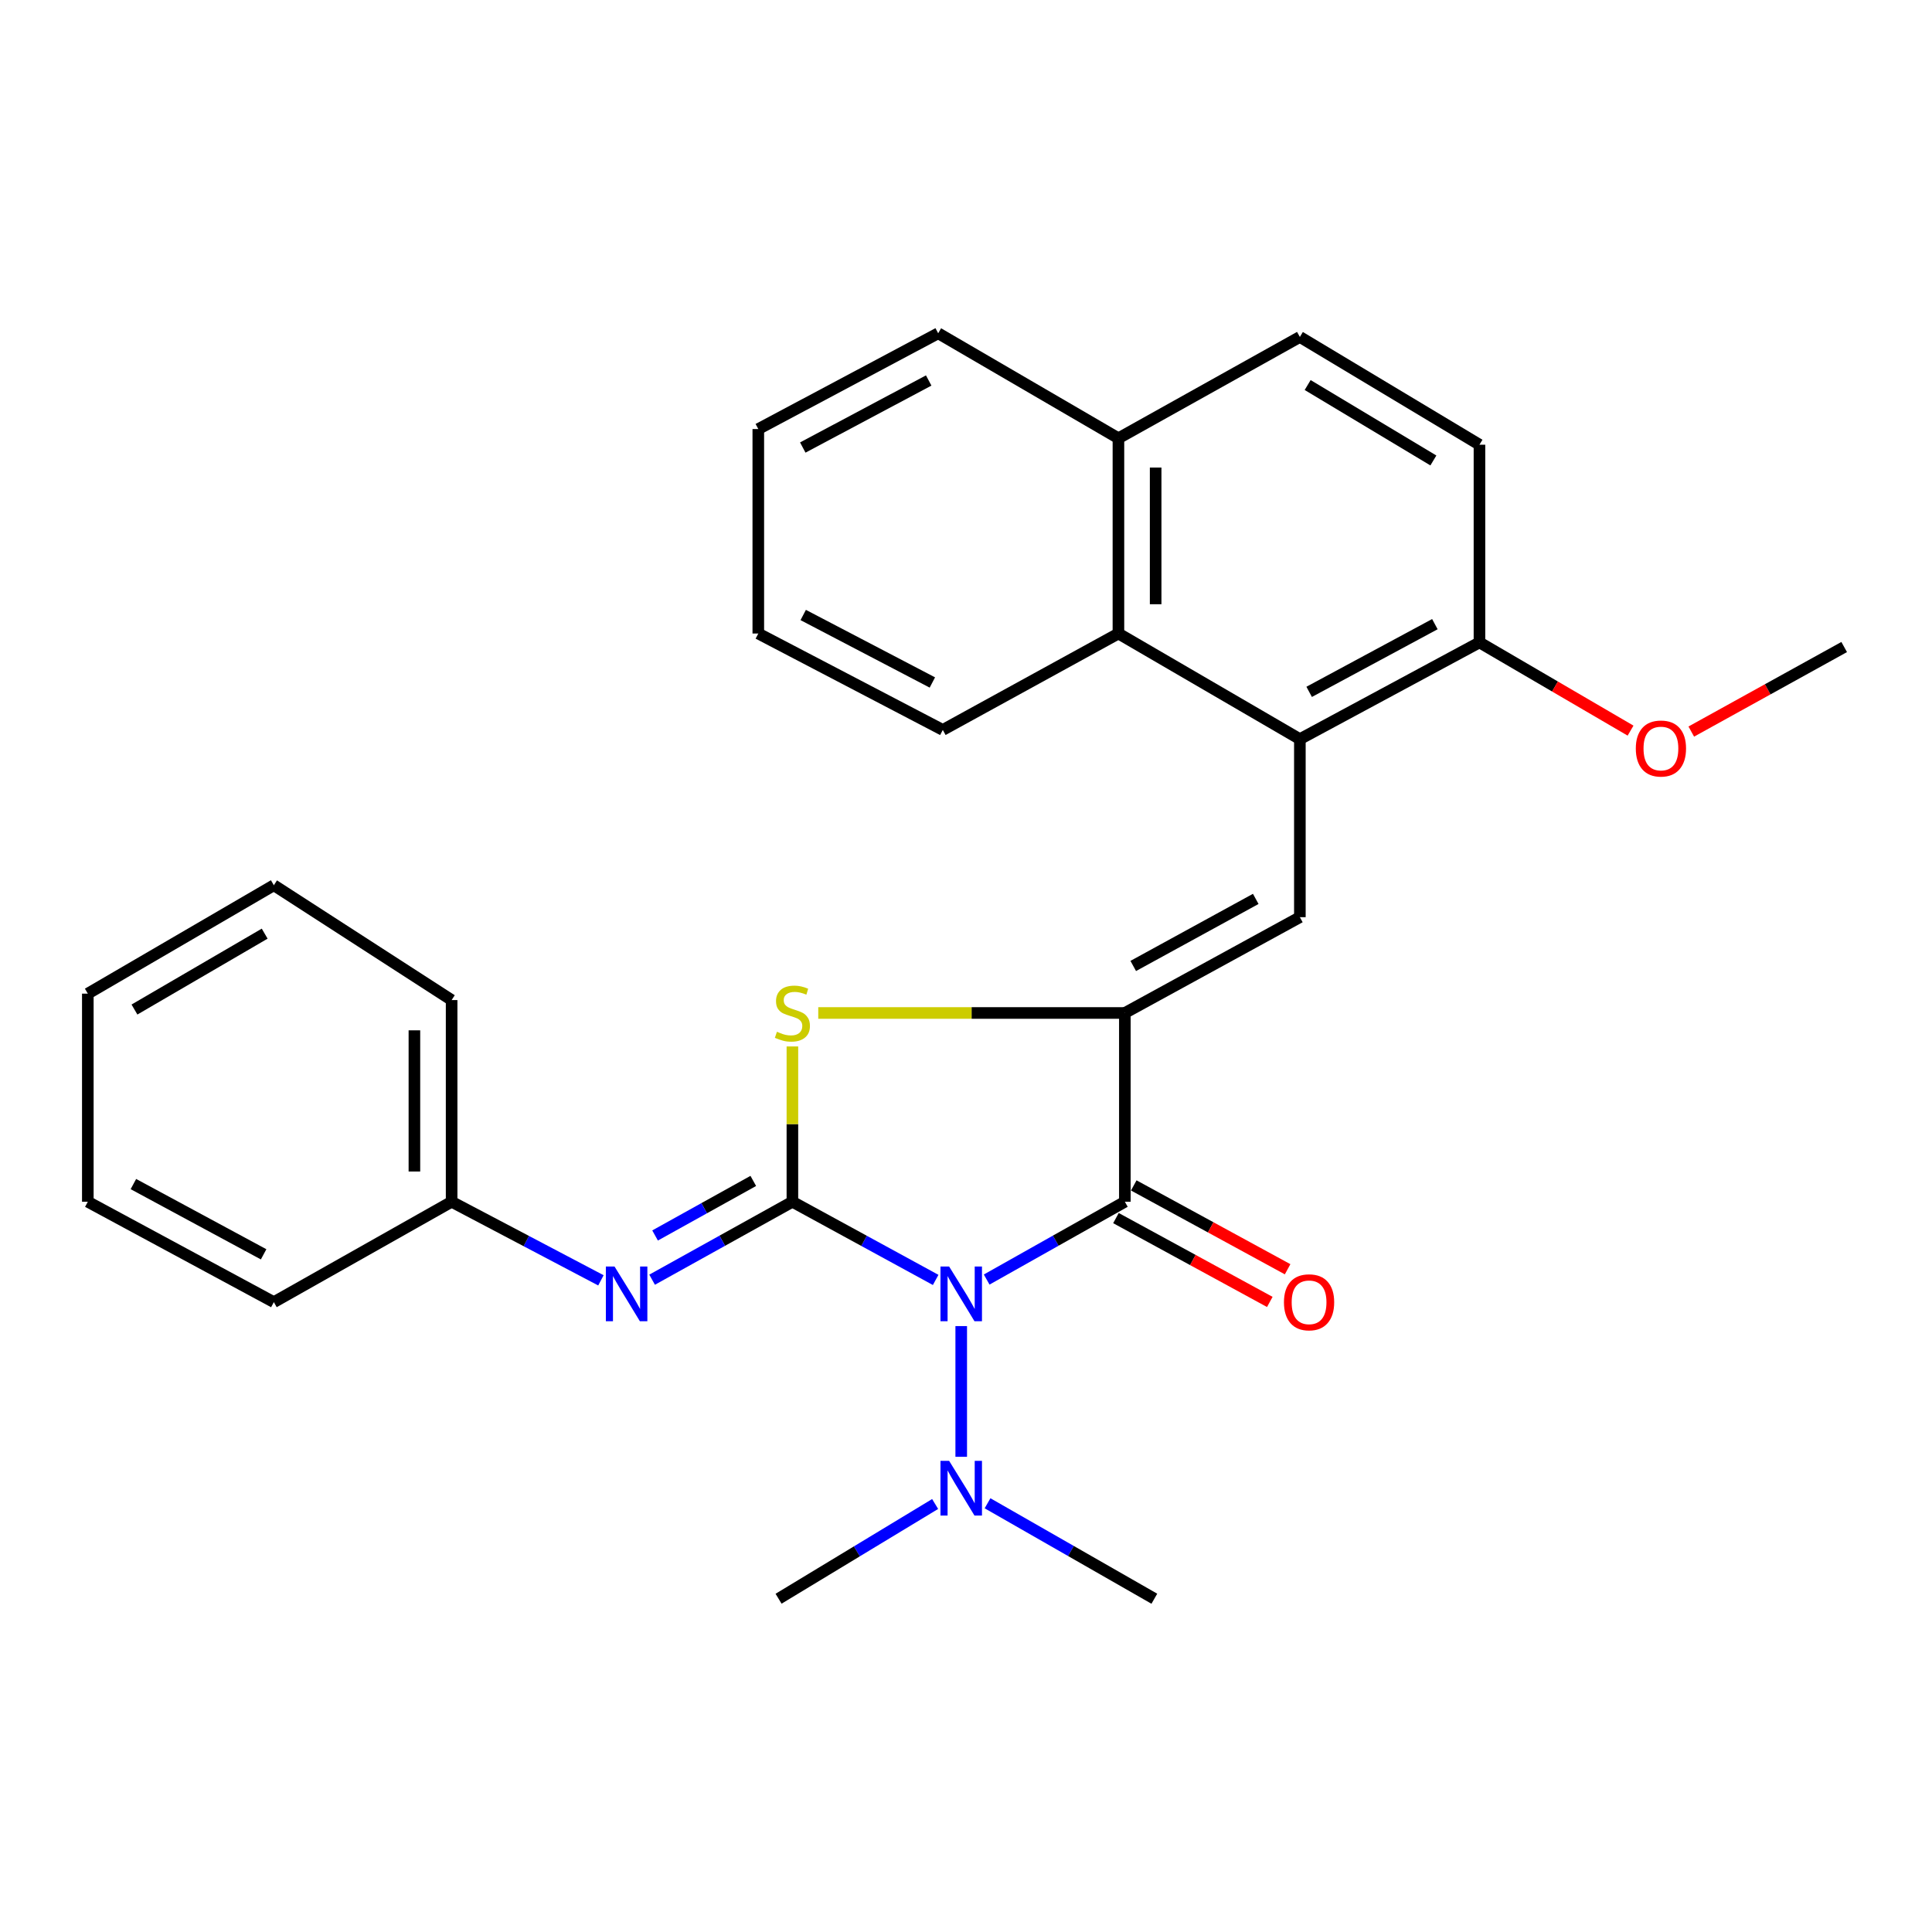 <?xml version='1.0' encoding='iso-8859-1'?>
<svg version='1.1' baseProfile='full'
              xmlns='http://www.w3.org/2000/svg'
                      xmlns:rdkit='http://www.rdkit.org/xml'
                      xmlns:xlink='http://www.w3.org/1999/xlink'
                  xml:space='preserve'
width='1000px' height='1000px' viewBox='0 0 1000 1000'>
<!-- END OF HEADER -->
<rect style='opacity:1.0;fill:#FFFFFF;stroke:none' width='1000' height='1000' x='0' y='0'> </rect>
<path class='bond-0' d='M 484.299,662.488 L 447.222,642.257' style='fill:none;fill-rule:evenodd;stroke:#0000FF;stroke-width:6px;stroke-linecap:butt;stroke-linejoin:miter;stroke-opacity:1' />
<path class='bond-0' d='M 447.222,642.257 L 410.144,622.027' style='fill:none;fill-rule:evenodd;stroke:#000000;stroke-width:6px;stroke-linecap:butt;stroke-linejoin:miter;stroke-opacity:1' />
<path class='bond-1' d='M 510.698,662.292 L 546.461,642.159' style='fill:none;fill-rule:evenodd;stroke:#0000FF;stroke-width:6px;stroke-linecap:butt;stroke-linejoin:miter;stroke-opacity:1' />
<path class='bond-1' d='M 546.461,642.159 L 582.225,622.027' style='fill:none;fill-rule:evenodd;stroke:#000000;stroke-width:6px;stroke-linecap:butt;stroke-linejoin:miter;stroke-opacity:1' />
<path class='bond-8' d='M 497.528,686.38 L 497.528,754.038' style='fill:none;fill-rule:evenodd;stroke:#0000FF;stroke-width:6px;stroke-linecap:butt;stroke-linejoin:miter;stroke-opacity:1' />
<path class='bond-3' d='M 410.144,622.027 L 410.144,581.833' style='fill:none;fill-rule:evenodd;stroke:#000000;stroke-width:6px;stroke-linecap:butt;stroke-linejoin:miter;stroke-opacity:1' />
<path class='bond-3' d='M 410.144,581.833 L 410.144,541.638' style='fill:none;fill-rule:evenodd;stroke:#CCCC00;stroke-width:6px;stroke-linecap:butt;stroke-linejoin:miter;stroke-opacity:1' />
<path class='bond-6' d='M 410.144,622.027 L 373.836,642.201' style='fill:none;fill-rule:evenodd;stroke:#000000;stroke-width:6px;stroke-linecap:butt;stroke-linejoin:miter;stroke-opacity:1' />
<path class='bond-6' d='M 373.836,642.201 L 337.528,662.374' style='fill:none;fill-rule:evenodd;stroke:#0000FF;stroke-width:6px;stroke-linecap:butt;stroke-linejoin:miter;stroke-opacity:1' />
<path class='bond-6' d='M 389.895,611.24 L 364.479,625.361' style='fill:none;fill-rule:evenodd;stroke:#000000;stroke-width:6px;stroke-linecap:butt;stroke-linejoin:miter;stroke-opacity:1' />
<path class='bond-6' d='M 364.479,625.361 L 339.064,639.483' style='fill:none;fill-rule:evenodd;stroke:#0000FF;stroke-width:6px;stroke-linecap:butt;stroke-linejoin:miter;stroke-opacity:1' />
<path class='bond-2' d='M 582.225,622.027 L 582.225,524.315' style='fill:none;fill-rule:evenodd;stroke:#000000;stroke-width:6px;stroke-linecap:butt;stroke-linejoin:miter;stroke-opacity:1' />
<path class='bond-9' d='M 577.616,630.485 L 617.432,652.182' style='fill:none;fill-rule:evenodd;stroke:#000000;stroke-width:6px;stroke-linecap:butt;stroke-linejoin:miter;stroke-opacity:1' />
<path class='bond-9' d='M 617.432,652.182 L 657.248,673.88' style='fill:none;fill-rule:evenodd;stroke:#FF0000;stroke-width:6px;stroke-linecap:butt;stroke-linejoin:miter;stroke-opacity:1' />
<path class='bond-9' d='M 586.834,613.569 L 626.65,635.267' style='fill:none;fill-rule:evenodd;stroke:#000000;stroke-width:6px;stroke-linecap:butt;stroke-linejoin:miter;stroke-opacity:1' />
<path class='bond-9' d='M 626.65,635.267 L 666.466,656.965' style='fill:none;fill-rule:evenodd;stroke:#FF0000;stroke-width:6px;stroke-linecap:butt;stroke-linejoin:miter;stroke-opacity:1' />
<path class='bond-4' d='M 582.225,524.315 L 672.809,474.732' style='fill:none;fill-rule:evenodd;stroke:#000000;stroke-width:6px;stroke-linecap:butt;stroke-linejoin:miter;stroke-opacity:1' />
<path class='bond-4' d='M 586.563,499.98 L 649.972,465.271' style='fill:none;fill-rule:evenodd;stroke:#000000;stroke-width:6px;stroke-linecap:butt;stroke-linejoin:miter;stroke-opacity:1' />
<path class='bond-28' d='M 582.225,524.315 L 502.876,524.315' style='fill:none;fill-rule:evenodd;stroke:#000000;stroke-width:6px;stroke-linecap:butt;stroke-linejoin:miter;stroke-opacity:1' />
<path class='bond-28' d='M 502.876,524.315 L 423.526,524.315' style='fill:none;fill-rule:evenodd;stroke:#CCCC00;stroke-width:6px;stroke-linecap:butt;stroke-linejoin:miter;stroke-opacity:1' />
<path class='bond-5' d='M 672.809,474.732 L 672.809,382.575' style='fill:none;fill-rule:evenodd;stroke:#000000;stroke-width:6px;stroke-linecap:butt;stroke-linejoin:miter;stroke-opacity:1' />
<path class='bond-7' d='M 672.809,382.575 L 578.897,327.908' style='fill:none;fill-rule:evenodd;stroke:#000000;stroke-width:6px;stroke-linecap:butt;stroke-linejoin:miter;stroke-opacity:1' />
<path class='bond-10' d='M 672.809,382.575 L 765.769,332.51' style='fill:none;fill-rule:evenodd;stroke:#000000;stroke-width:6px;stroke-linecap:butt;stroke-linejoin:miter;stroke-opacity:1' />
<path class='bond-10' d='M 677.619,358.105 L 742.69,323.059' style='fill:none;fill-rule:evenodd;stroke:#000000;stroke-width:6px;stroke-linecap:butt;stroke-linejoin:miter;stroke-opacity:1' />
<path class='bond-14' d='M 311.035,662.705 L 272.397,642.366' style='fill:none;fill-rule:evenodd;stroke:#0000FF;stroke-width:6px;stroke-linecap:butt;stroke-linejoin:miter;stroke-opacity:1' />
<path class='bond-14' d='M 272.397,642.366 L 233.76,622.027' style='fill:none;fill-rule:evenodd;stroke:#000000;stroke-width:6px;stroke-linecap:butt;stroke-linejoin:miter;stroke-opacity:1' />
<path class='bond-11' d='M 578.897,327.908 L 578.897,226.847' style='fill:none;fill-rule:evenodd;stroke:#000000;stroke-width:6px;stroke-linecap:butt;stroke-linejoin:miter;stroke-opacity:1' />
<path class='bond-11' d='M 598.161,312.749 L 598.161,242.006' style='fill:none;fill-rule:evenodd;stroke:#000000;stroke-width:6px;stroke-linecap:butt;stroke-linejoin:miter;stroke-opacity:1' />
<path class='bond-16' d='M 578.897,327.908 L 487.992,377.813' style='fill:none;fill-rule:evenodd;stroke:#000000;stroke-width:6px;stroke-linecap:butt;stroke-linejoin:miter;stroke-opacity:1' />
<path class='bond-17' d='M 484.025,778.465 L 443.505,802.982' style='fill:none;fill-rule:evenodd;stroke:#0000FF;stroke-width:6px;stroke-linecap:butt;stroke-linejoin:miter;stroke-opacity:1' />
<path class='bond-17' d='M 443.505,802.982 L 402.984,827.499' style='fill:none;fill-rule:evenodd;stroke:#000000;stroke-width:6px;stroke-linecap:butt;stroke-linejoin:miter;stroke-opacity:1' />
<path class='bond-18' d='M 511.147,778.09 L 554.317,802.794' style='fill:none;fill-rule:evenodd;stroke:#0000FF;stroke-width:6px;stroke-linecap:butt;stroke-linejoin:miter;stroke-opacity:1' />
<path class='bond-18' d='M 554.317,802.794 L 597.487,827.499' style='fill:none;fill-rule:evenodd;stroke:#000000;stroke-width:6px;stroke-linecap:butt;stroke-linejoin:miter;stroke-opacity:1' />
<path class='bond-12' d='M 765.769,332.51 L 765.769,230.186' style='fill:none;fill-rule:evenodd;stroke:#000000;stroke-width:6px;stroke-linecap:butt;stroke-linejoin:miter;stroke-opacity:1' />
<path class='bond-15' d='M 765.769,332.51 L 804.871,355.34' style='fill:none;fill-rule:evenodd;stroke:#000000;stroke-width:6px;stroke-linecap:butt;stroke-linejoin:miter;stroke-opacity:1' />
<path class='bond-15' d='M 804.871,355.34 L 843.973,378.17' style='fill:none;fill-rule:evenodd;stroke:#FF0000;stroke-width:6px;stroke-linecap:butt;stroke-linejoin:miter;stroke-opacity:1' />
<path class='bond-19' d='M 578.897,226.847 L 485.605,172.501' style='fill:none;fill-rule:evenodd;stroke:#000000;stroke-width:6px;stroke-linecap:butt;stroke-linejoin:miter;stroke-opacity:1' />
<path class='bond-30' d='M 578.897,226.847 L 672.809,174.406' style='fill:none;fill-rule:evenodd;stroke:#000000;stroke-width:6px;stroke-linecap:butt;stroke-linejoin:miter;stroke-opacity:1' />
<path class='bond-13' d='M 765.769,230.186 L 672.809,174.406' style='fill:none;fill-rule:evenodd;stroke:#000000;stroke-width:6px;stroke-linecap:butt;stroke-linejoin:miter;stroke-opacity:1' />
<path class='bond-13' d='M 741.913,238.337 L 676.841,199.291' style='fill:none;fill-rule:evenodd;stroke:#000000;stroke-width:6px;stroke-linecap:butt;stroke-linejoin:miter;stroke-opacity:1' />
<path class='bond-20' d='M 233.76,622.027 L 233.76,517.637' style='fill:none;fill-rule:evenodd;stroke:#000000;stroke-width:6px;stroke-linecap:butt;stroke-linejoin:miter;stroke-opacity:1' />
<path class='bond-20' d='M 214.496,606.368 L 214.496,533.296' style='fill:none;fill-rule:evenodd;stroke:#000000;stroke-width:6px;stroke-linecap:butt;stroke-linejoin:miter;stroke-opacity:1' />
<path class='bond-21' d='M 233.76,622.027 L 141.743,673.986' style='fill:none;fill-rule:evenodd;stroke:#000000;stroke-width:6px;stroke-linecap:butt;stroke-linejoin:miter;stroke-opacity:1' />
<path class='bond-22' d='M 875.401,378.661 L 914.973,356.779' style='fill:none;fill-rule:evenodd;stroke:#FF0000;stroke-width:6px;stroke-linecap:butt;stroke-linejoin:miter;stroke-opacity:1' />
<path class='bond-22' d='M 914.973,356.779 L 954.545,334.897' style='fill:none;fill-rule:evenodd;stroke:#000000;stroke-width:6px;stroke-linecap:butt;stroke-linejoin:miter;stroke-opacity:1' />
<path class='bond-23' d='M 487.992,377.813 L 392.496,327.908' style='fill:none;fill-rule:evenodd;stroke:#000000;stroke-width:6px;stroke-linecap:butt;stroke-linejoin:miter;stroke-opacity:1' />
<path class='bond-23' d='M 482.59,353.254 L 415.743,318.32' style='fill:none;fill-rule:evenodd;stroke:#000000;stroke-width:6px;stroke-linecap:butt;stroke-linejoin:miter;stroke-opacity:1' />
<path class='bond-31' d='M 485.605,172.501 L 392.496,222.074' style='fill:none;fill-rule:evenodd;stroke:#000000;stroke-width:6px;stroke-linecap:butt;stroke-linejoin:miter;stroke-opacity:1' />
<path class='bond-31' d='M 480.692,196.941 L 415.516,231.642' style='fill:none;fill-rule:evenodd;stroke:#000000;stroke-width:6px;stroke-linecap:butt;stroke-linejoin:miter;stroke-opacity:1' />
<path class='bond-26' d='M 233.76,517.637 L 141.743,458.197' style='fill:none;fill-rule:evenodd;stroke:#000000;stroke-width:6px;stroke-linecap:butt;stroke-linejoin:miter;stroke-opacity:1' />
<path class='bond-25' d='M 141.743,673.986 L 45.455,622.027' style='fill:none;fill-rule:evenodd;stroke:#000000;stroke-width:6px;stroke-linecap:butt;stroke-linejoin:miter;stroke-opacity:1' />
<path class='bond-25' d='M 136.448,649.239 L 69.046,612.868' style='fill:none;fill-rule:evenodd;stroke:#000000;stroke-width:6px;stroke-linecap:butt;stroke-linejoin:miter;stroke-opacity:1' />
<path class='bond-24' d='M 392.496,327.908 L 392.496,222.074' style='fill:none;fill-rule:evenodd;stroke:#000000;stroke-width:6px;stroke-linecap:butt;stroke-linejoin:miter;stroke-opacity:1' />
<path class='bond-27' d='M 45.455,622.027 L 45.455,514.309' style='fill:none;fill-rule:evenodd;stroke:#000000;stroke-width:6px;stroke-linecap:butt;stroke-linejoin:miter;stroke-opacity:1' />
<path class='bond-29' d='M 141.743,458.197 L 45.455,514.309' style='fill:none;fill-rule:evenodd;stroke:#000000;stroke-width:6px;stroke-linecap:butt;stroke-linejoin:miter;stroke-opacity:1' />
<path class='bond-29' d='M 136.999,483.258 L 69.597,522.536' style='fill:none;fill-rule:evenodd;stroke:#000000;stroke-width:6px;stroke-linecap:butt;stroke-linejoin:miter;stroke-opacity:1' />
<path  class='atom-0' d='M 491.268 655.545
L 500.548 670.545
Q 501.468 672.025, 502.948 674.705
Q 504.428 677.385, 504.508 677.545
L 504.508 655.545
L 508.268 655.545
L 508.268 683.865
L 504.388 683.865
L 494.428 667.465
Q 493.268 665.545, 492.028 663.345
Q 490.828 661.145, 490.468 660.465
L 490.468 683.865
L 486.788 683.865
L 486.788 655.545
L 491.268 655.545
' fill='#0000FF'/>
<path  class='atom-4' d='M 402.144 534.035
Q 402.464 534.155, 403.784 534.715
Q 405.104 535.275, 406.544 535.635
Q 408.024 535.955, 409.464 535.955
Q 412.144 535.955, 413.704 534.675
Q 415.264 533.355, 415.264 531.075
Q 415.264 529.515, 414.464 528.555
Q 413.704 527.595, 412.504 527.075
Q 411.304 526.555, 409.304 525.955
Q 406.784 525.195, 405.264 524.475
Q 403.784 523.755, 402.704 522.235
Q 401.664 520.715, 401.664 518.155
Q 401.664 514.595, 404.064 512.395
Q 406.504 510.195, 411.304 510.195
Q 414.584 510.195, 418.304 511.755
L 417.384 514.835
Q 413.984 513.435, 411.424 513.435
Q 408.664 513.435, 407.144 514.595
Q 405.624 515.715, 405.664 517.675
Q 405.664 519.195, 406.424 520.115
Q 407.224 521.035, 408.344 521.555
Q 409.504 522.075, 411.424 522.675
Q 413.984 523.475, 415.504 524.275
Q 417.024 525.075, 418.104 526.715
Q 419.224 528.315, 419.224 531.075
Q 419.224 534.995, 416.584 537.115
Q 413.984 539.195, 409.624 539.195
Q 407.104 539.195, 405.184 538.635
Q 403.304 538.115, 401.064 537.195
L 402.144 534.035
' fill='#CCCC00'/>
<path  class='atom-7' d='M 318.073 655.545
L 327.353 670.545
Q 328.273 672.025, 329.753 674.705
Q 331.233 677.385, 331.313 677.545
L 331.313 655.545
L 335.073 655.545
L 335.073 683.865
L 331.193 683.865
L 321.233 667.465
Q 320.073 665.545, 318.833 663.345
Q 317.633 661.145, 317.273 660.465
L 317.273 683.865
L 313.593 683.865
L 313.593 655.545
L 318.073 655.545
' fill='#0000FF'/>
<path  class='atom-9' d='M 491.268 756.136
L 500.548 771.136
Q 501.468 772.616, 502.948 775.296
Q 504.428 777.976, 504.508 778.136
L 504.508 756.136
L 508.268 756.136
L 508.268 784.456
L 504.388 784.456
L 494.428 768.056
Q 493.268 766.136, 492.028 763.936
Q 490.828 761.736, 490.468 761.056
L 490.468 784.456
L 486.788 784.456
L 486.788 756.136
L 491.268 756.136
' fill='#0000FF'/>
<path  class='atom-10' d='M 664.572 674.066
Q 664.572 667.266, 667.932 663.466
Q 671.292 659.666, 677.572 659.666
Q 683.852 659.666, 687.212 663.466
Q 690.572 667.266, 690.572 674.066
Q 690.572 680.946, 687.172 684.866
Q 683.772 688.746, 677.572 688.746
Q 671.332 688.746, 667.932 684.866
Q 664.572 680.986, 664.572 674.066
M 677.572 685.546
Q 681.892 685.546, 684.212 682.666
Q 686.572 679.746, 686.572 674.066
Q 686.572 668.506, 684.212 665.706
Q 681.892 662.866, 677.572 662.866
Q 673.252 662.866, 670.892 665.666
Q 668.572 668.466, 668.572 674.066
Q 668.572 679.786, 670.892 682.666
Q 673.252 685.546, 677.572 685.546
' fill='#FF0000'/>
<path  class='atom-16' d='M 846.692 387.428
Q 846.692 380.628, 850.052 376.828
Q 853.412 373.028, 859.692 373.028
Q 865.972 373.028, 869.332 376.828
Q 872.692 380.628, 872.692 387.428
Q 872.692 394.308, 869.292 398.228
Q 865.892 402.108, 859.692 402.108
Q 853.452 402.108, 850.052 398.228
Q 846.692 394.348, 846.692 387.428
M 859.692 398.908
Q 864.012 398.908, 866.332 396.028
Q 868.692 393.108, 868.692 387.428
Q 868.692 381.868, 866.332 379.068
Q 864.012 376.228, 859.692 376.228
Q 855.372 376.228, 853.012 379.028
Q 850.692 381.828, 850.692 387.428
Q 850.692 393.148, 853.012 396.028
Q 855.372 398.908, 859.692 398.908
' fill='#FF0000'/>
</svg>

